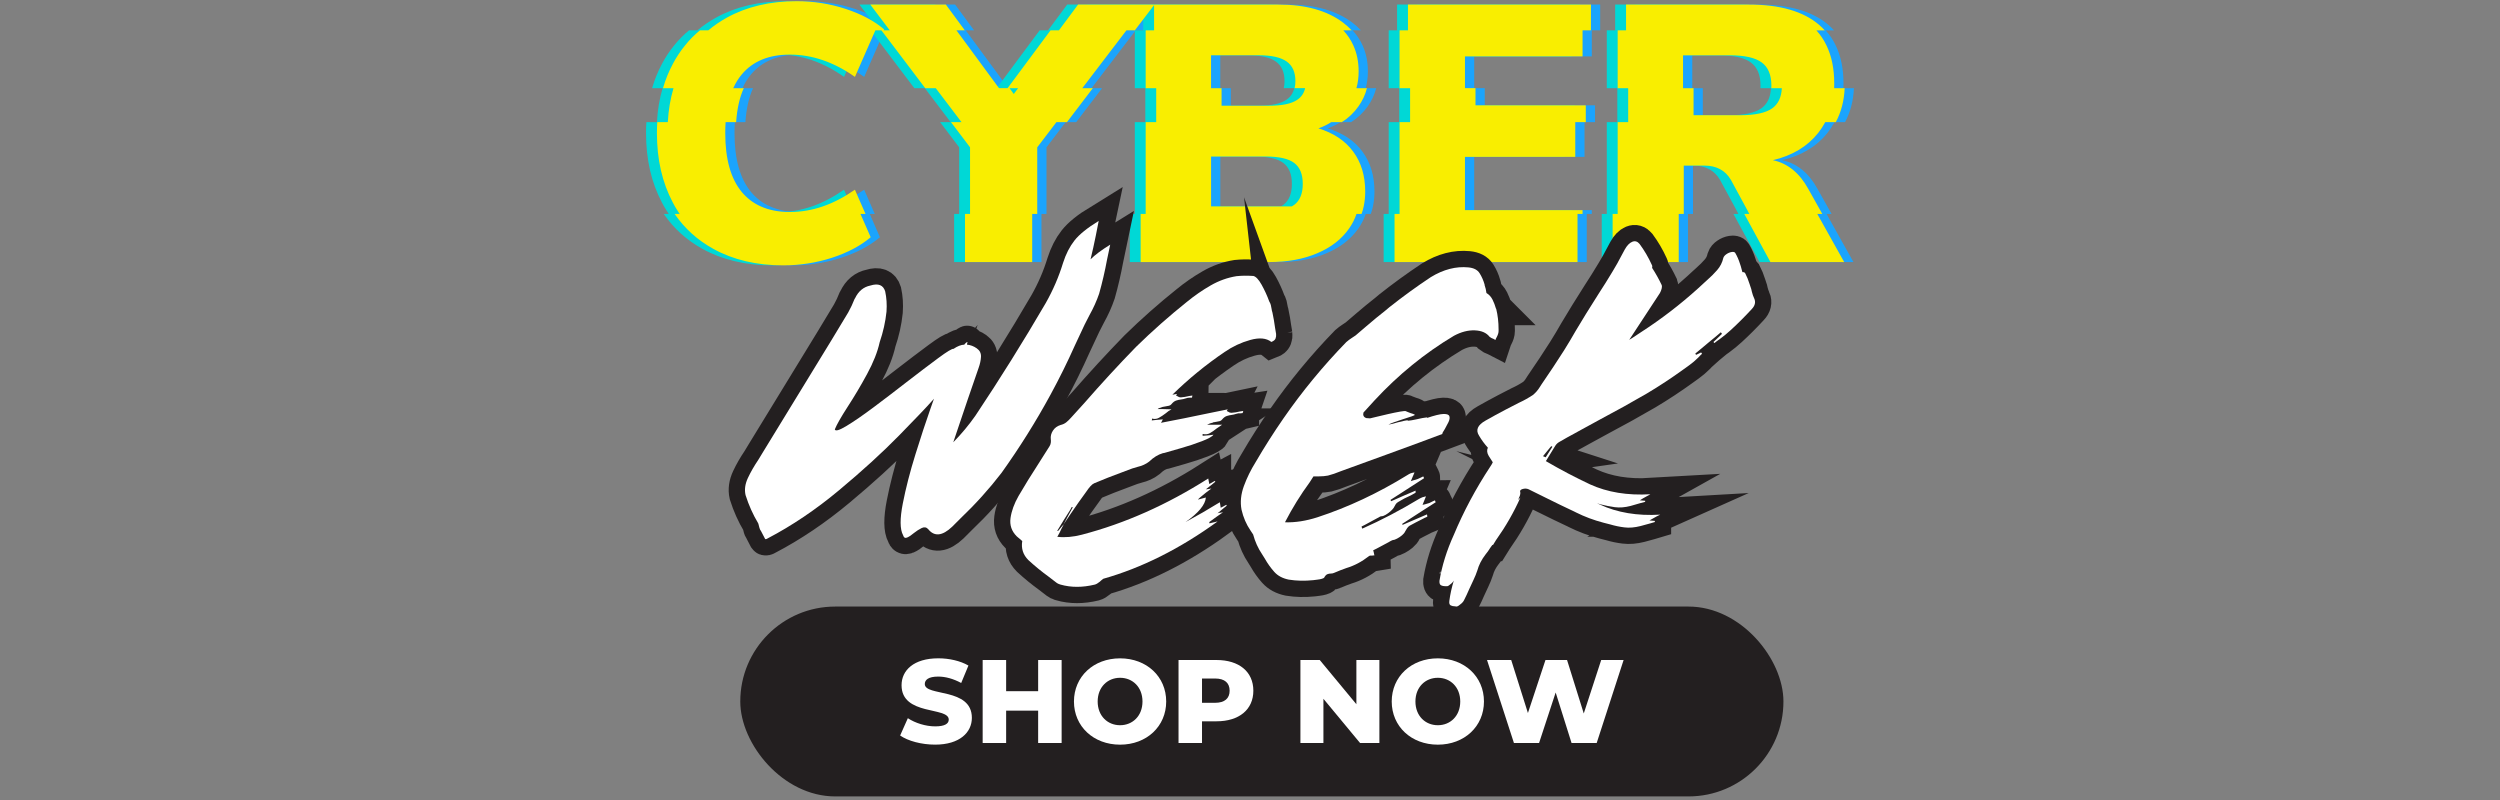 <?xml version="1.0" encoding="UTF-8"?>
<svg id="Layer_1" data-name="Layer 1" xmlns="http://www.w3.org/2000/svg" viewBox="0 0 843.4 269.89">
  <rect x="0" y="0" width="843.4" height="269.89" fill="#808080" stroke="none"/>
  <defs>
    <style>
      .cls-1 {
        stroke: #231f20;
        stroke-miterlimit: 10;
        stroke-width: 11px;
      }

      .cls-1, .cls-2 {
        fill: #231f20;
      }

      .cls-3 {
        fill: #f9ee00;
      }

      .cls-3, .cls-4, .cls-2, .cls-5, .cls-6 {
        stroke-width: 0px;
      }

      .cls-4 {
        fill: #1ba4fd;
      }

      .cls-5 {
        fill: #fff;
      }

      .cls-6 {
        fill: #00d8d6;
      }
    </style>
  </defs>
  <g>
    <rect class="cls-2" x="249.74" y="204.63" width="351.92" height="64.05" rx="32.02" ry="32.02"/>
    <g>
      <path class="cls-5" d="m303.67,248.13l2.6-5.84c2.48,1.64,6,2.76,9.24,2.76s4.56-.92,4.56-2.28c0-4.44-15.92-1.2-15.92-11.6,0-5,4.08-9.08,12.4-9.08,3.64,0,7.4.84,10.16,2.44l-2.44,5.88c-2.68-1.44-5.32-2.16-7.76-2.16-3.32,0-4.52,1.12-4.52,2.52,0,4.28,15.88,1.08,15.88,11.4,0,4.88-4.08,9.04-12.4,9.04-4.6,0-9.16-1.24-11.8-3.08h0Z"/>
      <path class="cls-5" d="m358.15,222.66v28h-7.92v-10.92h-10.8v10.92h-7.92v-28h7.92v10.52h10.8v-10.52h7.92Z"/>
      <path class="cls-5" d="m362.31,236.66c0-8.4,6.6-14.56,15.56-14.56s15.56,6.16,15.56,14.56-6.6,14.56-15.56,14.56-15.56-6.16-15.56-14.56Zm23.12,0c0-4.84-3.32-8-7.56-8s-7.56,3.16-7.56,8,3.32,8,7.56,8,7.56-3.16,7.56-8Z"/>
      <path class="cls-5" d="m422.83,233.02c0,6.36-4.8,10.32-12.44,10.32h-4.88v7.32h-7.92v-28h12.8c7.64,0,12.44,3.96,12.44,10.36h0Zm-8,0c0-2.6-1.64-4.12-4.92-4.12h-4.4v8.2h4.4c3.28,0,4.92-1.52,4.92-4.08Z"/>
      <path class="cls-5" d="m465.35,222.66v28h-6.52l-12.36-14.92v14.92h-7.76v-28h6.52l12.36,14.92v-14.92h7.76Z"/>
      <path class="cls-5" d="m469.51,236.66c0-8.4,6.6-14.56,15.56-14.56s15.56,6.16,15.56,14.56-6.6,14.56-15.56,14.56-15.56-6.16-15.56-14.56Zm23.12,0c0-4.84-3.32-8-7.56-8s-7.56,3.16-7.56,8,3.32,8,7.56,8,7.56-3.16,7.56-8Z"/>
      <path class="cls-5" d="m547.74,222.66l-9.08,28h-8.48l-5.36-17.04-5.6,17.04h-8.48l-9.08-28h8.16l5.64,17.88,5.92-17.88h7.28l5.64,18.04,5.88-18.04h7.56,0Z"/>
    </g>
  </g>
  <g>
    <g>
      <g>
        <path class="cls-4" d="m366.83,1.53l-6.47,8.7h-2.83l-3.78,5.09-10.71,14.42h-2.9l-10.61-14.42-3.75-5.09h2.83l-6.4-8.7h-25.5l6.58,8.7h-2.04l.14-.32c-3.38-2.88-7.7-5.18-13-6.91-5.29-1.73-10.79-2.6-16.46-2.6-9.03,0-16.9,1.85-23.59,5.55-2.26,1.26-4.36,2.68-6.26,4.28h-2.83c-1.85,1.53-3.53,3.22-5.02,5.09-1.56,1.9-2.94,3.99-4.12,6.23-1.37,2.56-2.49,5.31-3.33,8.2h3.55c-1.05,3.56-1.7,7.38-1.92,11.45h-3.55c-.08,1.2-.12,2.44-.12,3.7,0,8.87,1.78,16.68,5.36,23.42.24.44.48.87.71,1.31.51.88,1.05,1.73,1.61,2.55h-1.7c3.36,4.9,7.72,8.84,13.08,11.79,6.69,3.7,14.56,5.55,23.59,5.55,5.67,0,11.17-.87,16.46-2.58,5.29-1.73,9.62-4.04,13-6.91l-3.44-7.86h1.7l-1.12-2.55-2.46-5.62c-3.56,2.48-7.14,4.36-10.79,5.62-3.67,1.27-7.38,1.9-11.15,1.9s-7.03-.63-9.84-1.9c-2.48-1.1-4.6-2.72-6.36-4.82-3.73-4.48-5.6-11.11-5.6-19.9,0-1.29.03-2.51.12-3.7h3.55c.31-4.48,1.15-8.3,2.58-11.45h-3.55c.78-1.76,1.76-3.33,2.9-4.68,3.75-4.45,9.15-6.65,16.21-6.65,7.48,0,14.8,2.49,21.94,7.52l4.65-10.61,2.24-5.09h2.04l3.87,5.09,10.91,14.42h3.55l8.69,11.45h-3.55l6.43,8.5v22.47h-1.7v16.24h22.67v-16.24h1.7v-22.47l6.48-8.5h3.55l8.72-11.45h-3.55l11-14.42,3.89-5.09h2.83l6.52-8.55v-.15h-25.64Zm-21.7,30.19l-1.44-1.97h2.9l-1.46,1.97Zm132.98-21.48h-2.83v19.51h3.55v11.45h-3.55v30.97h-1.7v16.24h61.73v-16.24h1.7v-1.27h-39.67v-17.99h37.21v-11.71h3.55v-5.67h-37.21v-5.79h-3.55v-10.72h39.67v-8.79h2.83V1.53h-61.73v8.7Zm139.79,61.94l-1.43-2.55-3.29-5.87c-2.97-5.41-6.96-8.67-11.96-9.72,6.57-1.56,11.67-4.63,15.29-9.2.9-1.15,1.7-2.36,2.38-3.63h3.55c1.82-3.38,2.8-7.18,3-11.45h-3.55c.02-.53.03-1.07.03-1.61,0-4.94-.87-9.21-2.61-12.81-.9-1.88-2.04-3.58-3.41-5.09h2.83c-.59-.66-1.24-1.27-1.92-1.87-5.31-4.56-13.22-6.84-23.72-6.84h-41.4v8.7h-2.83v19.51h3.55v11.45h-3.55v30.97h-1.7v16.24h22.3v-16.24h1.7v-16.31h6.91c4.11,0,7.11,1.61,8.99,4.82l4.85,8.94,1.37,2.55h-1.7l8.81,16.24h24.89l-9.08-16.24h1.7Zm-27.68-33.31h-15.76v-9.11h-3.55v-11.1h15.76c5.01,0,8.6.8,10.79,2.41,2.17,1.59,3.26,4.21,3.26,7.82,0,.29,0,.58-.03.87h3.55c-.15,3.09-1.24,5.35-3.22,6.77-2.19,1.56-5.79,2.34-10.79,2.34Zm-134.43,2.34c2.26-1.41,4.14-3.21,5.65-5.36,1.32-1.87,2.27-3.9,2.83-6.09h-3.55c.51-1.78.75-3.67.75-5.67,0-3.24-.59-6.14-1.78-8.76-.83-1.85-1.97-3.56-3.39-5.09h2.83c-.87-.93-1.83-1.8-2.9-2.61-5.38-4.06-12.62-6.09-21.75-6.09h-41.9l-.12.15v8.55h-2.83v19.51h3.55v11.45h-3.55v30.97h-1.7v16.24h43.25c6.24,0,11.69-.98,16.32-2.97,4.65-1.97,8.21-4.73,10.72-8.31,1.09-1.54,1.93-3.19,2.53-4.95h1.7c.31-.81.54-1.66.73-2.55.34-1.58.51-3.26.51-5.01,0-5.35-1.36-9.84-4.07-13.49-2.71-3.67-6.62-6.26-11.71-7.82,1.58-.58,3.02-1.27,4.33-2.1h3.55Zm-16.07,27.91c-.24.19-.51.36-.78.51h-27.25v-16.83h18.36c4.51,0,7.74.71,9.67,2.16,1.93,1.44,2.9,3.8,2.9,7.09s-.97,5.63-2.9,7.08Zm1.02-35.43c-1.97,1.32-5.09,1.97-9.37,1.97h-16.14v-5.91h-3.55v-11.1h16.14c4.28,0,7.4.7,9.37,2.1,1.97,1.39,2.95,3.61,2.95,6.65,0,.85-.08,1.63-.27,2.34h3.55c-.39,1.7-1.29,3.02-2.68,3.94Z"/>
        <path class="cls-6" d="m360.04,1.53l-6.47,8.7h-2.83l-3.78,5.09-10.71,14.42h-2.9l-10.61-14.42-3.75-5.09h2.83l-6.4-8.7h-25.5l6.58,8.7h-2.04l.14-.32c-3.38-2.88-7.7-5.18-13-6.91-5.29-1.73-10.79-2.6-16.46-2.6-9.03,0-16.9,1.85-23.59,5.55-2.26,1.26-4.36,2.68-6.26,4.28h-2.83c-1.85,1.53-3.53,3.22-5.02,5.09-1.56,1.9-2.94,3.99-4.12,6.23-1.37,2.56-2.49,5.31-3.33,8.2h3.55c-1.05,3.56-1.7,7.38-1.92,11.45h-3.55c-.09,1.2-.12,2.44-.12,3.7,0,8.87,1.78,16.68,5.36,23.42.24.44.48.87.71,1.31.51.88,1.05,1.73,1.61,2.55h-1.7c3.36,4.9,7.72,8.84,13.08,11.79,6.69,3.7,14.56,5.55,23.59,5.55,5.67,0,11.17-.87,16.46-2.58,5.29-1.73,9.62-4.04,13-6.91l-3.44-7.86h1.7l-1.12-2.55-2.46-5.62c-3.56,2.48-7.14,4.36-10.79,5.62-3.67,1.27-7.38,1.9-11.15,1.9s-7.03-.63-9.84-1.9c-2.48-1.1-4.6-2.72-6.36-4.82-3.73-4.48-5.6-11.11-5.6-19.9,0-1.29.03-2.51.12-3.7h3.55c.31-4.48,1.15-8.3,2.58-11.45h-3.55c.78-1.76,1.76-3.33,2.9-4.68,3.75-4.45,9.15-6.65,16.21-6.65,7.48,0,14.8,2.49,21.94,7.52l4.65-10.61,2.24-5.09h2.04l3.87,5.09,10.91,14.42h3.55l8.69,11.45h-3.55l6.43,8.5v22.47h-1.7v16.24h22.67v-16.24h1.7v-22.47l6.48-8.5h3.55l8.72-11.45h-3.55l11-14.42,3.89-5.09h2.83l6.52-8.55v-.15h-25.64Zm-21.7,30.19l-1.44-1.97h2.9l-1.46,1.97Zm132.98-21.48h-2.83v19.51h3.55v11.45h-3.55v30.97h-1.7v16.24h61.73v-16.24h1.7v-1.27h-39.67v-17.99h37.21v-11.71h3.55v-5.67h-37.21v-5.79h-3.55v-10.72h39.67v-8.79h2.83V1.53h-61.73v8.7Zm139.79,61.94l-1.43-2.55-3.29-5.87c-2.97-5.41-6.96-8.67-11.96-9.72,6.57-1.56,11.67-4.63,15.29-9.2.9-1.15,1.7-2.36,2.38-3.63h3.55c1.82-3.38,2.8-7.18,3-11.45h-3.55c.02-.53.03-1.07.03-1.61,0-4.94-.87-9.21-2.61-12.81-.9-1.88-2.04-3.58-3.41-5.09h2.83c-.59-.66-1.24-1.27-1.92-1.87-5.31-4.56-13.22-6.84-23.72-6.84h-41.4v8.7h-2.83v19.51h3.55v11.45h-3.55v30.97h-1.7v16.24h22.3v-16.24h1.7v-16.31h6.91c4.11,0,7.11,1.61,8.99,4.82l4.85,8.94,1.37,2.55h-1.7l8.81,16.24h24.89l-9.08-16.24h1.7Zm-27.68-33.31h-15.76v-9.11h-3.55v-11.1h15.76c5.01,0,8.6.8,10.79,2.41,2.17,1.59,3.26,4.21,3.26,7.82,0,.29,0,.58-.03.87h3.55c-.15,3.09-1.24,5.35-3.22,6.77-2.19,1.56-5.79,2.34-10.79,2.34Zm-134.43,2.34c2.26-1.41,4.14-3.21,5.65-5.36,1.32-1.87,2.27-3.9,2.83-6.09h-3.55c.51-1.78.75-3.67.75-5.67,0-3.24-.59-6.14-1.78-8.76-.83-1.85-1.97-3.56-3.39-5.09h2.83c-.87-.93-1.83-1.8-2.9-2.61-5.38-4.06-12.62-6.09-21.75-6.09h-41.9l-.12.15v8.55h-2.83v19.51h3.55v11.45h-3.55v30.97h-1.7v16.24h43.25c6.24,0,11.69-.98,16.32-2.97,4.65-1.97,8.21-4.73,10.72-8.31,1.09-1.54,1.93-3.19,2.53-4.95h1.7c.31-.81.54-1.66.73-2.55.34-1.58.51-3.26.51-5.01,0-5.35-1.36-9.84-4.07-13.49-2.71-3.67-6.62-6.26-11.71-7.82,1.58-.58,3.02-1.27,4.33-2.1h3.55Zm-16.07,27.91c-.24.19-.51.36-.78.51h-27.25v-16.83h18.36c4.51,0,7.74.71,9.67,2.16s2.9,3.8,2.9,7.09-.97,5.63-2.9,7.08Zm1.02-35.43c-1.97,1.32-5.09,1.97-9.37,1.97h-16.14v-5.91h-3.55v-11.1h16.14c4.28,0,7.4.7,9.37,2.1,1.97,1.39,2.95,3.61,2.95,6.65,0,.85-.08,1.63-.27,2.34h3.55c-.39,1.7-1.29,3.02-2.68,3.94Z"/>
      </g>
      <path class="cls-3" d="m363.71,1.53l-6.47,8.7h-2.83l-3.78,5.09-10.71,14.42h-2.9l-10.61-14.42-3.75-5.09h2.83l-6.4-8.7h-25.5l6.58,8.7h-2.04l.14-.32c-3.38-2.88-7.7-5.18-13-6.91-5.29-1.73-10.79-2.6-16.46-2.6-9.03,0-16.9,1.85-23.59,5.55-2.26,1.26-4.36,2.68-6.26,4.28h-2.83c-1.85,1.53-3.53,3.22-5.02,5.09-1.56,1.9-2.94,3.99-4.12,6.23-1.37,2.56-2.49,5.31-3.33,8.2h3.55c-1.05,3.56-1.7,7.38-1.92,11.45h-3.55c-.08,1.2-.12,2.44-.12,3.7,0,8.87,1.78,16.68,5.36,23.42.24.44.48.87.71,1.31.51.88,1.05,1.73,1.61,2.55h-1.7c3.36,4.9,7.72,8.84,13.08,11.79,6.69,3.7,14.56,5.55,23.59,5.55,5.67,0,11.17-.87,16.46-2.58,5.29-1.73,9.62-4.04,13-6.91l-3.44-7.86h1.7l-1.12-2.55-2.46-5.62c-3.56,2.48-7.14,4.36-10.79,5.62-3.67,1.27-7.38,1.9-11.15,1.9s-7.03-.63-9.84-1.9c-2.48-1.1-4.6-2.72-6.36-4.82-3.73-4.48-5.6-11.11-5.6-19.9,0-1.29.03-2.51.12-3.7h3.55c.31-4.48,1.15-8.3,2.58-11.45h-3.55c.78-1.76,1.76-3.33,2.9-4.68,3.75-4.45,9.15-6.65,16.21-6.65,7.48,0,14.8,2.49,21.94,7.52l4.65-10.61,2.24-5.09h2.04l3.87,5.09,10.91,14.42h3.55l8.69,11.45h-3.55l6.43,8.5v22.47h-1.7v16.24h22.67v-16.24h1.7v-22.47l6.48-8.5h3.55l8.72-11.45h-3.55l11-14.42,3.89-5.09h2.83l6.52-8.55v-.15h-25.64Zm-21.7,30.19l-1.44-1.97h2.9l-1.46,1.97Zm132.98-21.48h-2.83v19.51h3.55v11.45h-3.55v30.97h-1.7v16.24h61.73v-16.24h1.7v-1.27h-39.67v-17.99h37.21v-11.71h3.55v-5.67h-37.21v-5.79h-3.55v-10.72h39.67v-8.79h2.83V1.53h-61.73v8.7Zm139.79,61.94l-1.43-2.55-3.29-5.87c-2.97-5.41-6.96-8.67-11.96-9.72,6.57-1.56,11.67-4.63,15.29-9.2.9-1.15,1.7-2.36,2.38-3.63h3.55c1.82-3.38,2.8-7.18,3-11.45h-3.55c.02-.53.03-1.07.03-1.61,0-4.94-.87-9.21-2.61-12.81-.9-1.88-2.04-3.58-3.41-5.09h2.83c-.59-.66-1.24-1.27-1.92-1.87-5.31-4.56-13.22-6.84-23.72-6.84h-41.4v8.7h-2.83v19.51h3.55v11.45h-3.55v30.97h-1.7v16.24h22.3v-16.24h1.7v-16.31h6.91c4.11,0,7.11,1.61,8.99,4.82l4.85,8.94,1.37,2.55h-1.7l8.81,16.24h24.89l-9.08-16.24h1.7Zm-27.68-33.31h-15.76v-9.11h-3.55v-11.1h15.76c5.01,0,8.6.8,10.79,2.41,2.17,1.59,3.26,4.21,3.26,7.82,0,.29,0,.58-.03.87h3.55c-.15,3.09-1.24,5.35-3.22,6.77-2.19,1.56-5.79,2.34-10.79,2.34Zm-134.43,2.34c2.26-1.41,4.14-3.21,5.65-5.36,1.32-1.87,2.27-3.9,2.83-6.09h-3.55c.51-1.78.75-3.67.75-5.67,0-3.24-.59-6.14-1.78-8.76-.83-1.85-1.97-3.56-3.39-5.09h2.83c-.87-.93-1.83-1.8-2.9-2.61-5.38-4.06-12.62-6.09-21.75-6.09h-41.9l-.12.15v8.55h-2.83v19.51h3.55v11.45h-3.55v30.97h-1.7v16.24h43.25c6.24,0,11.69-.98,16.32-2.97,4.65-1.97,8.21-4.73,10.72-8.31,1.09-1.54,1.93-3.19,2.53-4.95h1.7c.31-.81.54-1.66.73-2.55.34-1.58.51-3.26.51-5.01,0-5.35-1.36-9.84-4.07-13.49-2.71-3.67-6.62-6.26-11.71-7.82,1.58-.58,3.02-1.27,4.33-2.1h3.55Zm-16.07,27.91c-.24.19-.51.36-.78.51h-27.25v-16.83h18.36c4.51,0,7.74.71,9.67,2.16,1.93,1.44,2.9,3.8,2.9,7.09s-.97,5.63-2.9,7.08Zm1.02-35.43c-1.97,1.32-5.09,1.97-9.37,1.97h-16.14v-5.91h-3.55v-11.1h16.14c4.28,0,7.4.7,9.37,2.1,1.97,1.39,2.95,3.61,2.95,6.65,0,.85-.08,1.63-.27,2.34h3.55c-.39,1.7-1.29,3.02-2.68,3.94Z"/>
    </g>
    <g>
      <g>
        <path class="cls-1" d="m367.86,87.53c1.54-1.54,3.77-3.2,6.68-4.99-.36,1.72-.71,3.41-1.07,5.07-.71,3.86-1.6,7.69-2.67,11.48-.83,2.43-1.93,4.87-3.29,7.3l-1.6,3.12c-1.13,2.37-2.23,4.72-3.29,7.03-2.49,5.58-5.22,11.1-8.19,16.56-4.93,9.08-10.45,17.89-16.56,26.44-4.15,5.4-8.78,10.53-13.89,15.4l-2.76,2.76c-3.32,3.15-6.02,3.41-8.1.8-.59-.65-1.32-.77-2.18-.36-.86.42-1.74.98-2.63,1.69-.83.71-1.59,1.22-2.27,1.51-.68.3-1.14.03-1.38-.8-1.07-1.96-1.1-5.52-.09-10.68,1.01-5.16,2.43-10.7,4.27-16.6,1.84-5.91,3.5-10.96,4.99-15.18.47-1.37.89-2.55,1.25-3.56l-.71.8c-1.66,1.9-5.33,5.74-10.99,11.53-5.67,5.79-12.43,11.96-20.3,18.52-7.86,6.56-15.89,11.97-24.08,16.25-.48.3-.77.36-.89.18-.71-1.37-1.16-2.23-1.34-2.58-.18-.24-.3-.43-.36-.58-.06-.15-.13-.36-.22-.62s-.19-.67-.31-1.2c0-.06-.03-.15-.09-.27-1.78-2.97-3.2-6.14-4.27-9.53-.42-1.84-.15-3.77.8-5.79.95-2.02,2.11-4.04,3.47-6.05.53-.83,1.04-1.66,1.51-2.49,5.82-9.56,11.66-19.11,17.54-28.67,3.8-6.17,7.57-12.37,11.31-18.61.83-1.48,1.54-3,2.14-4.54.06-.12.12-.21.18-.27,1.13-2.37,2.85-3.8,5.16-4.27,2.67-.83,4.33-.18,4.99,1.96.47,2.14.62,4.42.45,6.85-.36,3.44-1.13,6.88-2.31,10.33-.71,3.26-2.14,6.85-4.27,10.77s-4.3,7.57-6.5,10.95c-2.26,3.5-3.71,6.05-4.36,7.66.18.71,1.5.33,3.96-1.16,2.46-1.48,5.52-3.59,9.17-6.32,3.65-2.73,7.34-5.55,11.08-8.46,4.15-3.2,7.71-5.91,10.68-8.1,2.97-2.2,4.69-3.23,5.16-3.12,1.3-.89,2.52-1.37,3.65-1.42.06-.12.12-.21.18-.27.36-.36.61-.56.76-.62.15-.06.13.18-.04.71v.18c1.19.12,2.28.53,3.29,1.25,1.01.71,1.48,1.66,1.42,2.85-.06,1.19-.33,2.43-.8,3.74-1.25,3.56-2.46,7.09-3.65,10.59-1.66,4.87-3.29,9.7-4.9,14.51,2.79-2.85,5.28-5.85,7.48-8.99,8.31-12.46,16.2-25.1,23.68-37.92,2.49-4.39,4.45-8.93,5.88-13.62.95-2.97,2.23-5.47,3.83-7.52s4.33-4.26,8.19-6.63c-.36,1.66-.68,3.32-.98,4.99-.53,2.67-1.13,5.34-1.78,8.01Z"/>
        <path class="cls-1" d="m430.5,112.69c.06.53,0,1.04-.18,1.51s-.65.86-1.42,1.16c-1.66-1.31-4.04-1.53-7.12-.67-3.09.86-5.96,2.21-8.64,4.05-6.29,4.27-12.17,9.08-17.63,14.42.53-.06,1.07-.15,1.6-.27-.12.12-.21.24-.27.36,0,.06-.03.12-.09.18.18.06.36.15.53.27.3.24.65.36,1.07.36.89-.06,1.81-.21,2.76-.45.41-.06.8-.12,1.16-.18,0,.12-.03.27-.09.45,0,.12-.03.21-.09.27h-.62c-.53,0-1.04.09-1.51.27-.53.18-1.07.3-1.6.36s-1.07.18-1.6.36-1.07.59-1.6,1.25c-.18.24-.45.4-.8.49s-.74.16-1.16.22c-.36.06-.68.12-.98.18-.42.12-.86.27-1.34.45l-.18.18c-.06.06-.12.09-.18.09h1.51c1.07.06,2.14.09,3.2.09-.71.36-1.37.8-1.96,1.34-.77.59-1.53,1.1-2.27,1.51-.74.42-1.53.5-2.36.27v.27c-.06.12-.09.24-.09.36l1.6-.18,2.14-.18c-.18.42-.39.8-.62,1.16,2.49-.47,5.07-.98,7.74-1.51,3.09-.65,5.96-1.25,8.64-1.78s4.72-.95,6.14-1.25c-.06.12-.15.27-.27.45,0,.06-.03.09-.09.09.18.12.36.21.53.27.3.24.65.36,1.07.36.95-.06,1.9-.21,2.85-.45l1.16-.18-.18.53v.18c-.24.06-.48.09-.71.09-.53-.06-1.04,0-1.51.18-.53.18-1.04.3-1.51.36-.53.06-1.08.18-1.65.36-.56.18-1.11.59-1.65,1.25-.18.24-.43.4-.76.49-.33.09-.7.16-1.11.22l-1.07.18c-.06,0-.09.03-.09.09-.65.12-1.31.36-1.96.71h5.07c-.65.42-1.31.86-1.96,1.34-.71.59-1.44,1.1-2.18,1.51-.74.42-1.56.5-2.45.27v.62l2.31-.18c.41-.06.86-.12,1.34-.18-.36.59-1.65,1.32-3.87,2.18s-4.6,1.65-7.12,2.36c-2.52.71-4.38,1.25-5.56,1.6-.24.06-.42.09-.53.09-1.6.47-3.15,1.42-4.63,2.85-1.07.83-2.37,1.42-3.92,1.78l-1.78.53c-1.19.47-2.37.92-3.56,1.34-3.09,1.13-6.17,2.34-9.26,3.65-.42.18-.85.52-1.29,1.02s-.85,1.02-1.2,1.56c-1.96,2.67-3.86,5.37-5.7,8.1l-2.14,3.2c1.01-1.96,2.05-3.89,3.12-5.79-.12,0-.21-.03-.27-.09h-.09c-.18.3-.36.62-.53.98-1.48,2.31-2.94,4.66-4.36,7.03.06.06.12.09.18.09h.09c.41-.47.83-.98,1.25-1.51.24-.24.47-.5.71-.8l-.8,1.51c-.42.95-.89,1.87-1.42,2.76,2.55.3,5.31.06,8.28-.71,14.54-3.8,28.75-10.12,42.64-18.96.12.53.24,1.16.36,1.87l1.25-.71c.18-.12.39-.24.62-.36v.09l.18.18-1.07.89c-.65.53-1.37,1.1-2.14,1.69.24,0,.5-.03.8-.09.24-.06.59-.12,1.07-.18-.65.47-1.32.98-2,1.51-.68.53-1.28,1.02-1.78,1.47-.51.45-.76.7-.76.76l2.67-.71c-.18,2.43-2.46,5.19-6.85,8.28,3.86-2.08,7.71-4.3,11.57-6.68.06.53.15,1.1.27,1.69v.18c.59-.3,1.16-.59,1.69-.89.06-.06.12-.09.18-.09h.09c0,.12.03.21.09.27l-1.42,1.16c-.53.47-1.1.95-1.69,1.42.18-.06.39-.12.62-.18.3,0,.71-.06,1.25-.18-.83.59-1.6,1.13-2.31,1.6-.77.59-1.54,1.16-2.31,1.69v.45l2.31-.53c.12-.06.27-.09.45-.09-12.7,9.2-25.55,15.64-38.55,19.32-.48.36-.86.68-1.16.98-.65.53-1.22.86-1.69.98-4.15,1.01-8.01,1.01-11.57,0-.12-.06-.21-.09-.27-.09-.42-.12-.77-.3-1.07-.53-.89-.65-1.78-1.34-2.67-2.05-2.37-1.72-4.66-3.59-6.85-5.61-1.78-1.78-2.46-3.92-2.05-6.41-.65-.53-1.28-1.07-1.87-1.6-1.72-1.72-2.42-3.77-2.09-6.14.33-2.37,1.23-4.87,2.72-7.48,2.08-3.56,4.27-7.12,6.59-10.68,1.3-2.02,2.58-4.04,3.83-6.05.24-.36.39-.76.45-1.2.06-.45.06-.85,0-1.2-.12-1.01.12-1.97.71-2.89.59-.92,1.45-1.56,2.58-1.91.77-.18,1.42-.49,1.96-.93s1.07-.96,1.6-1.56c1.48-1.66,2.97-3.29,4.45-4.9,5.64-6.47,11.45-12.79,17.45-18.96,5.46-5.34,11.16-10.39,17.09-15.13,2.61-2.14,5.31-4.01,8.1-5.61,2.79-1.6,5.7-2.64,8.72-3.12,1.78-.18,3.53-.21,5.25-.09h.36c.89.18,1.84,1.17,2.85,2.98,1.01,1.81,1.87,3.69,2.58,5.65.24.36.41.76.53,1.2.12.45.21.91.27,1.38.06.18.09.36.09.53.06.24.12.45.18.62.36,1.66.65,3.38.89,5.16l.36,2.14Z"/>
        <path class="cls-1" d="m504.76,104.2c.53,2.14.8,4.45.8,6.94v.53c0,.59-.21,1.28-.62,2.05-.18.3-.33.62-.45.98-.24-.12-.45-.24-.62-.36-.53-.18-.98-.42-1.34-.71-1.07-1.37-2.73-2.09-4.99-2.18-2.26-.09-4.6.52-7.03,1.82-9.85,5.88-18.78,13.15-26.8,21.81-1.19,1.31-2.43,2.67-3.74,4.1-.24.95.09,1.57.98,1.87.41,0,.83.03,1.25.09.36-.06.98-.21,1.87-.45,1.19-.3,2.57-.62,4.14-.98,1.57-.36,2.95-.64,4.14-.85,1.19-.21,1.84-.25,1.96-.13l.18.09c.12.06.3.13.53.22.24.09.5.19.8.31.24.06.47.13.71.22.24.09.43.16.58.22.15.06.19.12.13.18.12.06-.21.22-.98.49-.77.27-1.72.58-2.85.93-1.07.36-2.08.7-3.03,1.02-.95.33-1.6.61-1.96.85,1.01-.18,2.08-.45,3.2-.8.77-.18,1.47-.34,2.09-.49s1.05-.19,1.29-.13c-.12.06-.08.09.13.09s.55-.04,1.02-.13c.47-.09,1.01-.19,1.6-.31.71-.18,1.41-.33,2.09-.45.68-.12,1.17-.19,1.47-.22.3-.03.3.04,0,.22,2.61-.89,4.5-1.35,5.65-1.38,1.16-.03,1.82.22,2,.76s.07,1.2-.31,2c-.39.8-.79,1.56-1.2,2.27-.3.47-.53.86-.71,1.16s-.21.47-.09.53c-1.9.71-4.56,1.71-7.97,2.98-3.41,1.28-7.02,2.6-10.82,3.96l-14.69,5.34c-.3.12-.62.24-.98.36-1.42.59-2.82,1.07-4.18,1.42-.95.18-1.96.27-3.03.27h-1.87l-1.25,1.96c-3.09,4.21-5.88,8.72-8.37,13.53,3.44.12,7.09-.45,10.95-1.69,10.33-3.38,20.44-8.13,30.36-14.24.36-.24.74-.45,1.16-.62l.71-.18c.18,0,.36-.03.53-.09l-.53,1.25c-.18.47-.42,1.04-.71,1.69.3-.12.56-.21.8-.27.53-.12,1.04-.27,1.51-.45.41-.18.86-.39,1.34-.62.18-.06.36-.15.53-.27l.18.36c.06.12.09.21.09.27-1.9,1.25-3.83,2.49-5.79,3.74l-5.52,3.56c.06.06.09.15.09.27.06.06.09.12.09.18.36-.18.71-.33,1.07-.45,2.37-1.07,4.78-2.11,7.21-3.12v.71l-1.6.89c-1.48.65-2.91,1.39-4.27,2.23-.36.18-.65.46-.89.85-.24.39-.45.76-.62,1.11-.24.36-.61.76-1.11,1.2-.51.45-1.04.83-1.6,1.16-.56.33-1.02.49-1.38.49-.18,0-.36.04-.53.13s-.36.19-.53.31l-.36.18-4.27,2.31-1.07.53c.06.12.12.33.18.62l.09.09c6.41-2.85,12.76-6.17,19.05-9.97.41-.24.83-.45,1.25-.62.18-.06.41-.12.71-.18.12-.06.27-.09.45-.09-.36.83-.74,1.78-1.16,2.85.3-.06.56-.12.8-.18.53-.18,1.04-.33,1.51-.45.41-.18.83-.39,1.25-.62.24-.12.45-.21.62-.27.06.06.09.15.09.27l.18.36-4.99,3.2c-2.14,1.37-4.24,2.73-6.32,4.1,0,.06.03.12.09.18v.18c2.79-1.19,5.55-2.37,8.28-3.56,0,.18.03.36.09.53v.27c-.59.24-1.16.5-1.69.8-1.42.71-2.85,1.45-4.27,2.23-.3.18-.58.46-.85.85s-.49.76-.67,1.11c-.18.42-.52.83-1.02,1.25-.51.42-1.05.79-1.65,1.11-.59.33-1.07.49-1.42.49-.12.06-.27.12-.45.18s-.36.15-.53.27-.33.21-.45.27c-1.37.71-2.76,1.45-4.18,2.23l-1.07.53c.06.18.12.39.18.62.06.24.12.53.18.89.06.06.09.12.09.18-.3.06-.56.09-.8.09-.48-.06-.83,0-1.07.18-2.43,1.9-4.96,3.23-7.57,4.01-1.37.47-2.73,1.01-4.1,1.6-.36.18-.74.27-1.16.27s-.82.07-1.2.22c-.39.15-.76.55-1.11,1.2-.12.12-.39.24-.8.36-.42.12-.89.21-1.42.27s-1.01.12-1.42.18c-2.91.3-5.67.24-8.28-.18-2.08-.42-3.71-1.29-4.9-2.63-1.19-1.34-2.26-2.83-3.2-4.5l-.89-1.42c-1.37-2.02-2.37-4.24-3.03-6.68-.3-.47-.59-.92-.89-1.34-1.42-2.08-2.43-4.42-3.03-7.03-.48-2.55-.21-5.21.8-7.97,1.01-2.76,2.34-5.47,4.01-8.15,2.91-4.99,6.02-9.88,9.35-14.69,6.29-9.08,13.35-17.66,21.19-25.73.53-.47,1.13-.92,1.78-1.34.47-.3.92-.59,1.34-.89l3.74-3.2c2.14-1.84,4.3-3.62,6.5-5.34.36-.3.74-.62,1.16-.98,4.57-3.62,9.23-7,13.98-10.15,4.27-2.61,8.52-3.71,12.73-3.29,1.78.18,3.03.83,3.74,1.96s1.28,2.4,1.69,3.83v.18c.3.83.5,1.72.62,2.67.89.53,1.57,1.28,2.05,2.23.47.95.86,1.96,1.16,3.03l.09.09Z"/>
        <path class="cls-1" d="m591.84,100.75c.5,1.21.23,2.37-.83,3.48-2.27,2.47-4.64,4.84-7.11,7.11-1.21,1.11-2.47,2.14-3.78,3.1-.6.4-1.19.83-1.74,1.29-.1-.05-.18-.13-.23-.23l-.08-.15c.25-.25.53-.5.83-.76.65-.66,1.33-1.31,2.04-1.97-.15-.15-.28-.33-.38-.53l-1.97,1.66c-.71.55-1.41,1.13-2.12,1.74-.91.76-1.84,1.54-2.8,2.34-.6.5-1.19.98-1.74,1.44.05.15.12.3.23.45.3-.15.63-.3.98-.45.25-.1.5-.23.76-.38.05.05.08.1.08.15.1.1.18.2.23.3-.45.4-.88.83-1.29,1.29-.96.96-1.97,1.81-3.02,2.57-.6.45-1.24.91-1.89,1.36-4.03,2.92-8.17,5.65-12.4,8.17-5.19,3.02-10.41,5.92-15.65,8.69l-6.65,3.63c-.66.35-1.34.73-2.04,1.13-1.71.91-3.43,1.86-5.14,2.87-.56.3-1.01.71-1.36,1.21-1.11,1.76-2.19,3.53-3.25,5.29.05.05.12.1.23.15,4.74,2.77,9.63,5.34,14.67,7.71,5.85,2.67,12.63,3.78,20.34,3.33l-1.36.76c-.76.4-1.49.83-2.19,1.29.65.05,1.26.1,1.81.15v.23c-.05.05-.08.1-.08.15-.45.15-.93.28-1.44.38-1.16.35-2.29.68-3.4.98-1.92.5-3.69.64-5.33.42-1.64-.23-3.24-.54-4.8-.95-.4-.15-.81-.28-1.21-.38.3.15.63.3.98.45,5.85,2.72,12.63,3.86,20.34,3.4-.45.2-.86.4-1.21.6l-2.42,1.36h.08c.65.05,1.23.1,1.74.15v.38l-1.51.45-3.33.91c-1.97.5-3.77.66-5.41.45-1.64-.2-3.21-.53-4.73-.98-.81-.2-1.59-.4-2.34-.6-3.28-.86-6.38-2.02-9.3-3.48-.15-.05-.3-.13-.45-.23-3.23-1.51-6.4-3.05-9.53-4.61-1.97-1.01-3.96-1.99-5.97-2.95-.56-.25-1.16-.3-1.81-.15-.35.05-.64.18-.87.38s-.26.53-.11.98c0,.2-.04.44-.11.72s-.19.57-.34.87c-.1.25-.2.53-.3.83.1-.1.2-.23.3-.38l.45-.45c-2.17,4.89-4.91,9.68-8.24,14.37-.3.5-.63,1.03-.98,1.59h-.23l-.76,1.06c-.45.76-.96,1.46-1.51,2.12-1.36,1.76-2.29,3.58-2.8,5.44-.35,1.06-.78,2.12-1.29,3.18-.5,1.06-.98,2.09-1.44,3.1-.56,1.31-1.16,2.6-1.81,3.86-.15.3-.39.6-.72.91-.33.3-.66.57-.98.79-.33.23-.59.34-.79.34-.15-.05-.33-.08-.53-.08-.5,0-.97-.1-1.4-.3-.43-.2-.59-.71-.49-1.51.3-2.27.81-4.56,1.51-6.88-.15.3-.39.6-.72.91-.33.3-.64.55-.95.76s-.53.28-.68.23h-.6c-.5,0-.96-.1-1.36-.3-.4-.2-.58-.71-.53-1.51.86-5.14,2.47-10.31,4.84-15.5,3.28-7.86,7.38-15.55,12.32-23.06.35-.5.63-.98.83-1.44l-1.36-2.12c-.6-1.01-.71-1.94-.3-2.8-1.11-1.21-2.09-2.55-2.95-4.01-1.26-1.92-.53-3.63,2.19-5.14,2.22-1.26,4.43-2.47,6.65-3.63.81-.4,1.59-.81,2.34-1.21.71-.35,1.44-.73,2.19-1.13,1.66-.76,3.25-1.64,4.76-2.65.91-.71,1.71-1.64,2.42-2.8.15-.2.28-.4.38-.6l.3-.45c2.57-3.73,5.04-7.46,7.41-11.19,1.36-2.17,2.67-4.36,3.93-6.58l3.48-5.75c1.41-2.27,2.82-4.51,4.23-6.73,1.61-2.47,3.18-4.96,4.69-7.49,1.11-1.81,2.14-3.65,3.1-5.52l1.06-1.97c.76-1.36,1.6-2.23,2.53-2.61.93-.38,1.75-.14,2.46.72,1.61,2.17,3,4.54,4.16,7.11.15.25.18.58.08.98,1.21,1.86,2.29,3.81,3.25,5.82.1.3.09.71-.04,1.21-.13.5-.32.98-.57,1.44-3.43,5.24-6.88,10.51-10.36,15.8.3-.2.63-.4.98-.6,1.86-1.26,3.73-2.5,5.59-3.7,6.65-4.49,12.95-9.53,18.9-15.12.3-.3.6-.58.91-.83,1.16-1.01,2.26-2.1,3.29-3.29,1.03-1.18,1.73-2.56,2.08-4.12.15-.45.5-.87,1.06-1.25.55-.38,1.13-.62,1.74-.72s1.01,0,1.21.3c.65,1.11,1.18,2.32,1.59,3.63l.3.91.45,1.66c0,.1.02.2.08.3.4-.05.71.05.91.3.6,1.16,1.11,2.39,1.51,3.7l.3.91c.2.5.35,1.03.45,1.59.2.86.48,1.66.83,2.42Zm-70.39,53.53l1.06-1.66c.4-.66.81-1.29,1.21-1.89-.05-.05-.1-.08-.15-.08-.05-.05-.13-.1-.23-.15-.15.2-.3.38-.45.53-.76.96-1.54,1.92-2.34,2.87.3.15.6.28.91.38Z"/>
      </g>
      <g>
        <path class="cls-5" d="m367.86,87.53c1.54-1.54,3.77-3.2,6.68-4.99-.36,1.72-.71,3.41-1.07,5.07-.71,3.86-1.6,7.69-2.67,11.48-.83,2.43-1.93,4.87-3.29,7.3l-1.6,3.12c-1.13,2.37-2.23,4.72-3.29,7.03-2.49,5.58-5.22,11.1-8.19,16.56-4.93,9.08-10.45,17.89-16.56,26.44-4.15,5.4-8.78,10.53-13.89,15.4l-2.76,2.76c-3.32,3.15-6.02,3.41-8.1.8-.59-.65-1.32-.77-2.18-.36-.86.42-1.74.98-2.63,1.69-.83.71-1.59,1.22-2.27,1.51-.68.3-1.14.03-1.38-.8-1.07-1.96-1.1-5.52-.09-10.68,1.01-5.16,2.43-10.7,4.27-16.6,1.84-5.91,3.5-10.96,4.99-15.18.47-1.37.89-2.55,1.25-3.56l-.71.8c-1.66,1.9-5.33,5.74-10.99,11.53-5.67,5.79-12.43,11.96-20.3,18.52-7.86,6.56-15.89,11.97-24.08,16.25-.48.3-.77.36-.89.18-.71-1.37-1.16-2.23-1.34-2.58-.18-.24-.3-.43-.36-.58-.06-.15-.13-.36-.22-.62s-.19-.67-.31-1.2c0-.06-.03-.15-.09-.27-1.78-2.97-3.2-6.14-4.27-9.53-.42-1.84-.15-3.77.8-5.79.95-2.02,2.11-4.04,3.47-6.05.53-.83,1.04-1.66,1.51-2.49,5.82-9.56,11.66-19.11,17.54-28.67,3.8-6.17,7.57-12.37,11.31-18.61.83-1.48,1.54-3,2.14-4.54.06-.12.12-.21.18-.27,1.13-2.37,2.85-3.8,5.16-4.27,2.67-.83,4.33-.18,4.99,1.96.47,2.14.62,4.42.45,6.85-.36,3.44-1.13,6.88-2.31,10.33-.71,3.26-2.14,6.85-4.27,10.77s-4.3,7.57-6.5,10.95c-2.26,3.5-3.71,6.05-4.36,7.66.18.71,1.5.33,3.96-1.16,2.46-1.48,5.52-3.59,9.17-6.32,3.65-2.73,7.34-5.55,11.08-8.46,4.15-3.2,7.71-5.91,10.68-8.1,2.97-2.2,4.69-3.23,5.16-3.12,1.3-.89,2.52-1.37,3.65-1.42.06-.12.12-.21.18-.27.36-.36.61-.56.76-.62.15-.06.13.18-.04.71v.18c1.19.12,2.28.53,3.29,1.25,1.01.71,1.48,1.66,1.42,2.85-.06,1.19-.33,2.43-.8,3.74-1.25,3.56-2.46,7.09-3.65,10.59-1.66,4.87-3.29,9.7-4.9,14.51,2.79-2.85,5.28-5.85,7.48-8.99,8.31-12.46,16.2-25.1,23.68-37.92,2.49-4.39,4.45-8.93,5.88-13.62.95-2.97,2.23-5.47,3.83-7.52s4.33-4.26,8.19-6.63c-.36,1.66-.68,3.32-.98,4.99-.53,2.67-1.13,5.34-1.78,8.01Z"/>
        <path class="cls-5" d="m430.5,112.69c.06.53,0,1.04-.18,1.51s-.65.86-1.42,1.16c-1.66-1.31-4.04-1.53-7.12-.67-3.09.86-5.96,2.21-8.64,4.05-6.29,4.27-12.17,9.08-17.63,14.42.53-.06,1.07-.15,1.6-.27-.12.12-.21.24-.27.36,0,.06-.03.12-.09.18.18.06.36.15.53.27.3.24.65.36,1.07.36.89-.06,1.81-.21,2.76-.45.41-.06.8-.12,1.16-.18,0,.12-.03.27-.09.45,0,.12-.03.21-.09.27h-.62c-.53,0-1.04.09-1.51.27-.53.18-1.07.3-1.6.36s-1.07.18-1.6.36-1.07.59-1.6,1.25c-.18.24-.45.4-.8.49s-.74.16-1.16.22c-.36.06-.68.12-.98.18-.42.12-.86.27-1.34.45l-.18.18c-.06.06-.12.09-.18.09h1.51c1.07.06,2.14.09,3.2.09-.71.36-1.37.8-1.96,1.34-.77.59-1.53,1.1-2.27,1.51-.74.42-1.53.5-2.36.27v.27c-.06.12-.09.24-.09.36l1.6-.18,2.14-.18c-.18.42-.39.8-.62,1.16,2.49-.47,5.07-.98,7.74-1.51,3.09-.65,5.96-1.25,8.64-1.78s4.72-.95,6.14-1.25c-.06.12-.15.27-.27.45,0,.06-.03.09-.09.09.18.12.36.21.53.27.3.24.65.36,1.07.36.95-.06,1.9-.21,2.85-.45l1.16-.18-.18.53v.18c-.24.06-.48.09-.71.09-.53-.06-1.04,0-1.51.18-.53.18-1.04.3-1.51.36-.53.06-1.08.18-1.65.36-.56.18-1.11.59-1.65,1.25-.18.24-.43.4-.76.49-.33.09-.7.16-1.11.22l-1.07.18c-.06,0-.09.03-.09.09-.65.12-1.31.36-1.96.71h5.07c-.65.42-1.31.86-1.96,1.34-.71.59-1.44,1.1-2.18,1.51-.74.42-1.56.5-2.45.27v.62l2.31-.18c.41-.06.86-.12,1.34-.18-.36.59-1.65,1.32-3.87,2.18s-4.6,1.65-7.12,2.36c-2.52.71-4.38,1.25-5.56,1.6-.24.06-.42.09-.53.09-1.6.47-3.15,1.42-4.63,2.85-1.07.83-2.37,1.42-3.92,1.78l-1.78.53c-1.19.47-2.37.92-3.56,1.34-3.09,1.13-6.17,2.34-9.26,3.65-.42.18-.85.52-1.29,1.02s-.85,1.02-1.2,1.56c-1.96,2.67-3.86,5.37-5.7,8.1l-2.14,3.2c1.01-1.96,2.05-3.89,3.12-5.79-.12,0-.21-.03-.27-.09h-.09c-.18.3-.36.62-.53.98-1.48,2.31-2.94,4.66-4.36,7.03.06.06.12.09.18.09h.09c.41-.47.83-.98,1.25-1.51.24-.24.47-.5.71-.8l-.8,1.51c-.42.95-.89,1.87-1.42,2.76,2.55.3,5.31.06,8.28-.71,14.54-3.8,28.75-10.12,42.64-18.96.12.53.24,1.16.36,1.87l1.25-.71c.18-.12.39-.24.62-.36v.09l.18.18-1.07.89c-.65.53-1.37,1.1-2.14,1.69.24,0,.5-.03.8-.09.24-.06.59-.12,1.07-.18-.65.47-1.32.98-2,1.51-.68.53-1.28,1.02-1.78,1.47-.51.45-.76.7-.76.76l2.67-.71c-.18,2.43-2.46,5.19-6.85,8.28,3.86-2.08,7.71-4.3,11.57-6.68.06.53.15,1.1.27,1.69v.18c.59-.3,1.16-.59,1.69-.89.06-.06.12-.09.18-.09h.09c0,.12.03.21.09.27l-1.42,1.16c-.53.47-1.1.95-1.69,1.42.18-.06.39-.12.62-.18.3,0,.71-.06,1.25-.18-.83.59-1.6,1.13-2.31,1.6-.77.59-1.54,1.16-2.31,1.69v.45l2.31-.53c.12-.06.27-.09.45-.09-12.7,9.2-25.55,15.64-38.55,19.32-.48.36-.86.68-1.16.98-.65.53-1.22.86-1.69.98-4.15,1.01-8.01,1.01-11.57,0-.12-.06-.21-.09-.27-.09-.42-.12-.77-.3-1.07-.53-.89-.65-1.78-1.34-2.67-2.05-2.37-1.72-4.66-3.59-6.85-5.61-1.78-1.78-2.46-3.92-2.05-6.41-.65-.53-1.28-1.07-1.87-1.6-1.72-1.72-2.42-3.77-2.09-6.14.33-2.37,1.23-4.87,2.72-7.48,2.08-3.56,4.27-7.12,6.59-10.68,1.3-2.02,2.58-4.04,3.83-6.05.24-.36.39-.76.45-1.2.06-.45.06-.85,0-1.2-.12-1.01.12-1.97.71-2.89.59-.92,1.45-1.56,2.58-1.91.77-.18,1.42-.49,1.96-.93s1.07-.96,1.6-1.56c1.48-1.66,2.97-3.29,4.45-4.9,5.64-6.47,11.45-12.79,17.45-18.96,5.46-5.34,11.16-10.39,17.09-15.13,2.61-2.14,5.31-4.01,8.1-5.61,2.79-1.6,5.7-2.64,8.72-3.12,1.78-.18,3.53-.21,5.25-.09h.36c.89.18,1.84,1.17,2.85,2.98,1.01,1.81,1.87,3.69,2.58,5.65.24.36.41.76.53,1.2.12.45.21.91.27,1.38.06.18.09.36.09.53.06.24.12.45.18.62.36,1.66.65,3.38.89,5.16l.36,2.14Z"/>
        <path class="cls-5" d="m504.76,104.2c.53,2.14.8,4.45.8,6.94v.53c0,.59-.21,1.28-.62,2.05-.18.3-.33.62-.45.98-.24-.12-.45-.24-.62-.36-.53-.18-.98-.42-1.34-.71-1.07-1.37-2.73-2.09-4.99-2.18-2.26-.09-4.6.52-7.03,1.82-9.85,5.88-18.78,13.15-26.8,21.81-1.19,1.31-2.43,2.67-3.74,4.1-.24.95.09,1.57.98,1.87.41,0,.83.03,1.25.09.36-.06.98-.21,1.87-.45,1.19-.3,2.57-.62,4.14-.98,1.57-.36,2.95-.64,4.14-.85,1.19-.21,1.84-.25,1.96-.13l.18.09c.12.06.3.13.53.22.24.09.5.19.8.31.24.06.47.13.71.22.24.09.43.16.58.22.15.06.19.12.13.18.12.06-.21.22-.98.49-.77.27-1.72.58-2.85.93-1.07.36-2.08.7-3.03,1.02-.95.33-1.6.61-1.96.85,1.01-.18,2.08-.45,3.2-.8.77-.18,1.47-.34,2.09-.49s1.05-.19,1.29-.13c-.12.06-.08.09.13.09s.55-.04,1.02-.13c.47-.09,1.01-.19,1.6-.31.71-.18,1.41-.33,2.09-.45.68-.12,1.17-.19,1.47-.22.3-.03.3.04,0,.22,2.61-.89,4.5-1.35,5.65-1.38,1.16-.03,1.82.22,2,.76s.07,1.2-.31,2c-.39.8-.79,1.56-1.2,2.27-.3.47-.53.86-.71,1.16s-.21.47-.09.53c-1.9.71-4.56,1.71-7.97,2.98-3.41,1.28-7.02,2.6-10.82,3.96l-14.69,5.34c-.3.12-.62.24-.98.36-1.42.59-2.82,1.07-4.18,1.42-.95.18-1.96.27-3.03.27h-1.87l-1.25,1.96c-3.09,4.21-5.88,8.72-8.37,13.53,3.44.12,7.09-.45,10.95-1.69,10.33-3.38,20.44-8.13,30.36-14.24.36-.24.74-.45,1.16-.62l.71-.18c.18,0,.36-.03.53-.09l-.53,1.25c-.18.47-.42,1.04-.71,1.69.3-.12.56-.21.8-.27.53-.12,1.04-.27,1.51-.45.41-.18.86-.39,1.34-.62.18-.06.36-.15.53-.27l.18.36c.06.12.09.21.09.27-1.9,1.25-3.83,2.49-5.79,3.74l-5.52,3.56c.06.06.09.15.09.27.06.06.09.12.09.18.36-.18.71-.33,1.07-.45,2.37-1.07,4.78-2.11,7.21-3.12v.71l-1.6.89c-1.48.65-2.91,1.39-4.27,2.23-.36.18-.65.46-.89.85-.24.39-.45.76-.62,1.11-.24.36-.61.76-1.11,1.2-.51.45-1.04.83-1.6,1.16-.56.33-1.02.49-1.38.49-.18,0-.36.04-.53.13s-.36.19-.53.31l-.36.18-4.27,2.31-1.07.53c.06.12.12.33.18.62l.09.09c6.41-2.85,12.76-6.17,19.05-9.97.41-.24.83-.45,1.25-.62.18-.06.41-.12.71-.18.12-.06.27-.09.45-.09-.36.83-.74,1.78-1.16,2.85.3-.06.56-.12.8-.18.53-.18,1.04-.33,1.51-.45.41-.18.83-.39,1.25-.62.24-.12.45-.21.62-.27.06.06.09.15.09.27l.18.36-4.99,3.2c-2.14,1.37-4.24,2.73-6.32,4.1,0,.06.03.12.09.18v.18c2.79-1.19,5.55-2.37,8.28-3.56,0,.18.03.36.09.53v.27c-.59.24-1.16.5-1.69.8-1.42.71-2.85,1.45-4.27,2.23-.3.18-.58.46-.85.85s-.49.76-.67,1.11c-.18.42-.52.83-1.02,1.25-.51.42-1.05.79-1.65,1.11-.59.33-1.07.49-1.42.49-.12.06-.27.12-.45.18s-.36.15-.53.27-.33.21-.45.27c-1.37.71-2.76,1.45-4.18,2.23l-1.07.53c.06.18.12.39.18.62.06.24.12.53.18.89.06.06.09.12.09.18-.3.06-.56.09-.8.09-.48-.06-.83,0-1.07.18-2.43,1.9-4.96,3.23-7.57,4.01-1.37.47-2.73,1.01-4.1,1.6-.36.18-.74.27-1.16.27s-.82.07-1.2.22c-.39.15-.76.55-1.11,1.2-.12.12-.39.24-.8.36-.42.12-.89.21-1.42.27s-1.01.12-1.42.18c-2.91.3-5.67.24-8.28-.18-2.08-.42-3.71-1.29-4.9-2.63-1.19-1.34-2.26-2.83-3.2-4.5l-.89-1.42c-1.37-2.02-2.37-4.24-3.03-6.68-.3-.47-.59-.92-.89-1.34-1.42-2.08-2.43-4.42-3.03-7.03-.48-2.55-.21-5.21.8-7.97,1.01-2.76,2.34-5.47,4.01-8.15,2.91-4.99,6.02-9.88,9.35-14.69,6.29-9.08,13.35-17.66,21.19-25.73.53-.47,1.13-.92,1.78-1.34.47-.3.92-.59,1.34-.89l3.74-3.2c2.14-1.84,4.3-3.62,6.5-5.34.36-.3.74-.62,1.16-.98,4.57-3.62,9.23-7,13.98-10.15,4.27-2.61,8.52-3.71,12.73-3.29,1.78.18,3.03.83,3.74,1.96s1.28,2.4,1.69,3.83v.18c.3.83.5,1.72.62,2.67.89.53,1.57,1.28,2.05,2.23.47.95.86,1.96,1.16,3.03l.09.09Z"/>
        <path class="cls-5" d="m591.84,100.75c.5,1.21.23,2.37-.83,3.48-2.27,2.47-4.64,4.84-7.11,7.11-1.21,1.11-2.47,2.14-3.78,3.1-.6.4-1.19.83-1.74,1.29-.1-.05-.18-.13-.23-.23l-.08-.15c.25-.25.53-.5.83-.76.65-.66,1.33-1.31,2.04-1.97-.15-.15-.28-.33-.38-.53l-1.97,1.66c-.71.55-1.41,1.13-2.12,1.74-.91.76-1.84,1.54-2.8,2.34-.6.5-1.19.98-1.74,1.44.05.15.12.3.23.45.3-.15.63-.3.98-.45.25-.1.5-.23.76-.38.05.05.08.1.08.15.1.1.18.2.23.3-.45.4-.88.83-1.29,1.29-.96.96-1.97,1.81-3.02,2.57-.6.45-1.24.91-1.89,1.36-4.03,2.92-8.17,5.65-12.4,8.17-5.19,3.02-10.41,5.92-15.65,8.69l-6.65,3.63c-.66.35-1.34.73-2.04,1.13-1.71.91-3.43,1.86-5.14,2.87-.56.3-1.01.71-1.36,1.21-1.11,1.76-2.19,3.53-3.25,5.29.05.05.12.1.23.15,4.74,2.77,9.63,5.34,14.67,7.71,5.85,2.67,12.63,3.78,20.34,3.33l-1.36.76c-.76.4-1.49.83-2.19,1.29.65.05,1.26.1,1.81.15v.23c-.05.05-.08.1-.08.15-.45.15-.93.28-1.44.38-1.16.35-2.29.68-3.4.98-1.92.5-3.69.64-5.33.42-1.64-.23-3.24-.54-4.8-.95-.4-.15-.81-.28-1.21-.38.3.15.63.3.98.45,5.85,2.72,12.63,3.86,20.34,3.4-.45.2-.86.4-1.21.6l-2.42,1.36h.08c.65.05,1.23.1,1.74.15v.38l-1.51.45-3.33.91c-1.97.5-3.77.66-5.41.45-1.64-.2-3.21-.53-4.73-.98-.81-.2-1.59-.4-2.34-.6-3.28-.86-6.38-2.02-9.3-3.48-.15-.05-.3-.13-.45-.23-3.23-1.51-6.4-3.05-9.53-4.61-1.97-1.01-3.96-1.99-5.97-2.95-.56-.25-1.16-.3-1.81-.15-.35.05-.64.18-.87.38s-.26.53-.11.98c0,.2-.04.44-.11.72s-.19.57-.34.87c-.1.25-.2.53-.3.83.1-.1.2-.23.3-.38l.45-.45c-2.17,4.89-4.91,9.68-8.24,14.37-.3.5-.63,1.03-.98,1.59h-.23l-.76,1.06c-.45.76-.96,1.46-1.51,2.12-1.36,1.76-2.29,3.58-2.8,5.44-.35,1.06-.78,2.12-1.29,3.18-.5,1.06-.98,2.09-1.44,3.1-.56,1.31-1.16,2.6-1.81,3.86-.15.3-.39.6-.72.91-.33.3-.66.57-.98.79-.33.23-.59.34-.79.34-.15-.05-.33-.08-.53-.08-.5,0-.97-.1-1.4-.3-.43-.2-.59-.71-.49-1.51.3-2.27.81-4.56,1.51-6.88-.15.3-.39.6-.72.91-.33.3-.64.55-.95.76s-.53.28-.68.23h-.6c-.5,0-.96-.1-1.36-.3-.4-.2-.58-.71-.53-1.51.86-5.14,2.47-10.31,4.84-15.5,3.28-7.86,7.38-15.55,12.32-23.06.35-.5.63-.98.83-1.44l-1.36-2.12c-.6-1.01-.71-1.94-.3-2.8-1.11-1.21-2.09-2.55-2.95-4.01-1.26-1.92-.53-3.63,2.19-5.14,2.22-1.26,4.43-2.47,6.65-3.63.81-.4,1.59-.81,2.34-1.21.71-.35,1.44-.73,2.19-1.13,1.66-.76,3.25-1.64,4.76-2.65.91-.71,1.71-1.64,2.42-2.8.15-.2.28-.4.38-.6l.3-.45c2.57-3.73,5.04-7.46,7.41-11.19,1.36-2.17,2.67-4.36,3.93-6.58l3.48-5.75c1.41-2.27,2.82-4.51,4.23-6.73,1.61-2.47,3.18-4.96,4.69-7.49,1.11-1.81,2.14-3.65,3.1-5.52l1.06-1.97c.76-1.36,1.6-2.23,2.53-2.61.93-.38,1.75-.14,2.46.72,1.61,2.17,3,4.54,4.16,7.11.15.25.18.58.08.98,1.21,1.86,2.29,3.81,3.25,5.82.1.3.09.71-.04,1.21-.13.5-.32.98-.57,1.44-3.43,5.24-6.88,10.51-10.36,15.8.3-.2.63-.4.98-.6,1.86-1.26,3.73-2.5,5.59-3.7,6.65-4.49,12.95-9.53,18.9-15.12.3-.3.6-.58.91-.83,1.16-1.01,2.26-2.1,3.29-3.29,1.03-1.18,1.73-2.56,2.08-4.12.15-.45.5-.87,1.06-1.25.55-.38,1.13-.62,1.74-.72s1.01,0,1.21.3c.65,1.11,1.18,2.32,1.59,3.63l.3.91.45,1.66c0,.1.02.2.08.3.4-.05.71.05.91.3.6,1.16,1.11,2.39,1.51,3.7l.3.91c.2.5.35,1.03.45,1.59.2.86.48,1.66.83,2.42Zm-70.39,53.53l1.06-1.66c.4-.66.81-1.29,1.21-1.89-.05-.05-.1-.08-.15-.08-.05-.05-.13-.1-.23-.15-.15.2-.3.38-.45.53-.76.96-1.54,1.92-2.34,2.87.3.15.6.28.91.38Z"/>
      </g>
    </g>
  </g>
</svg>
